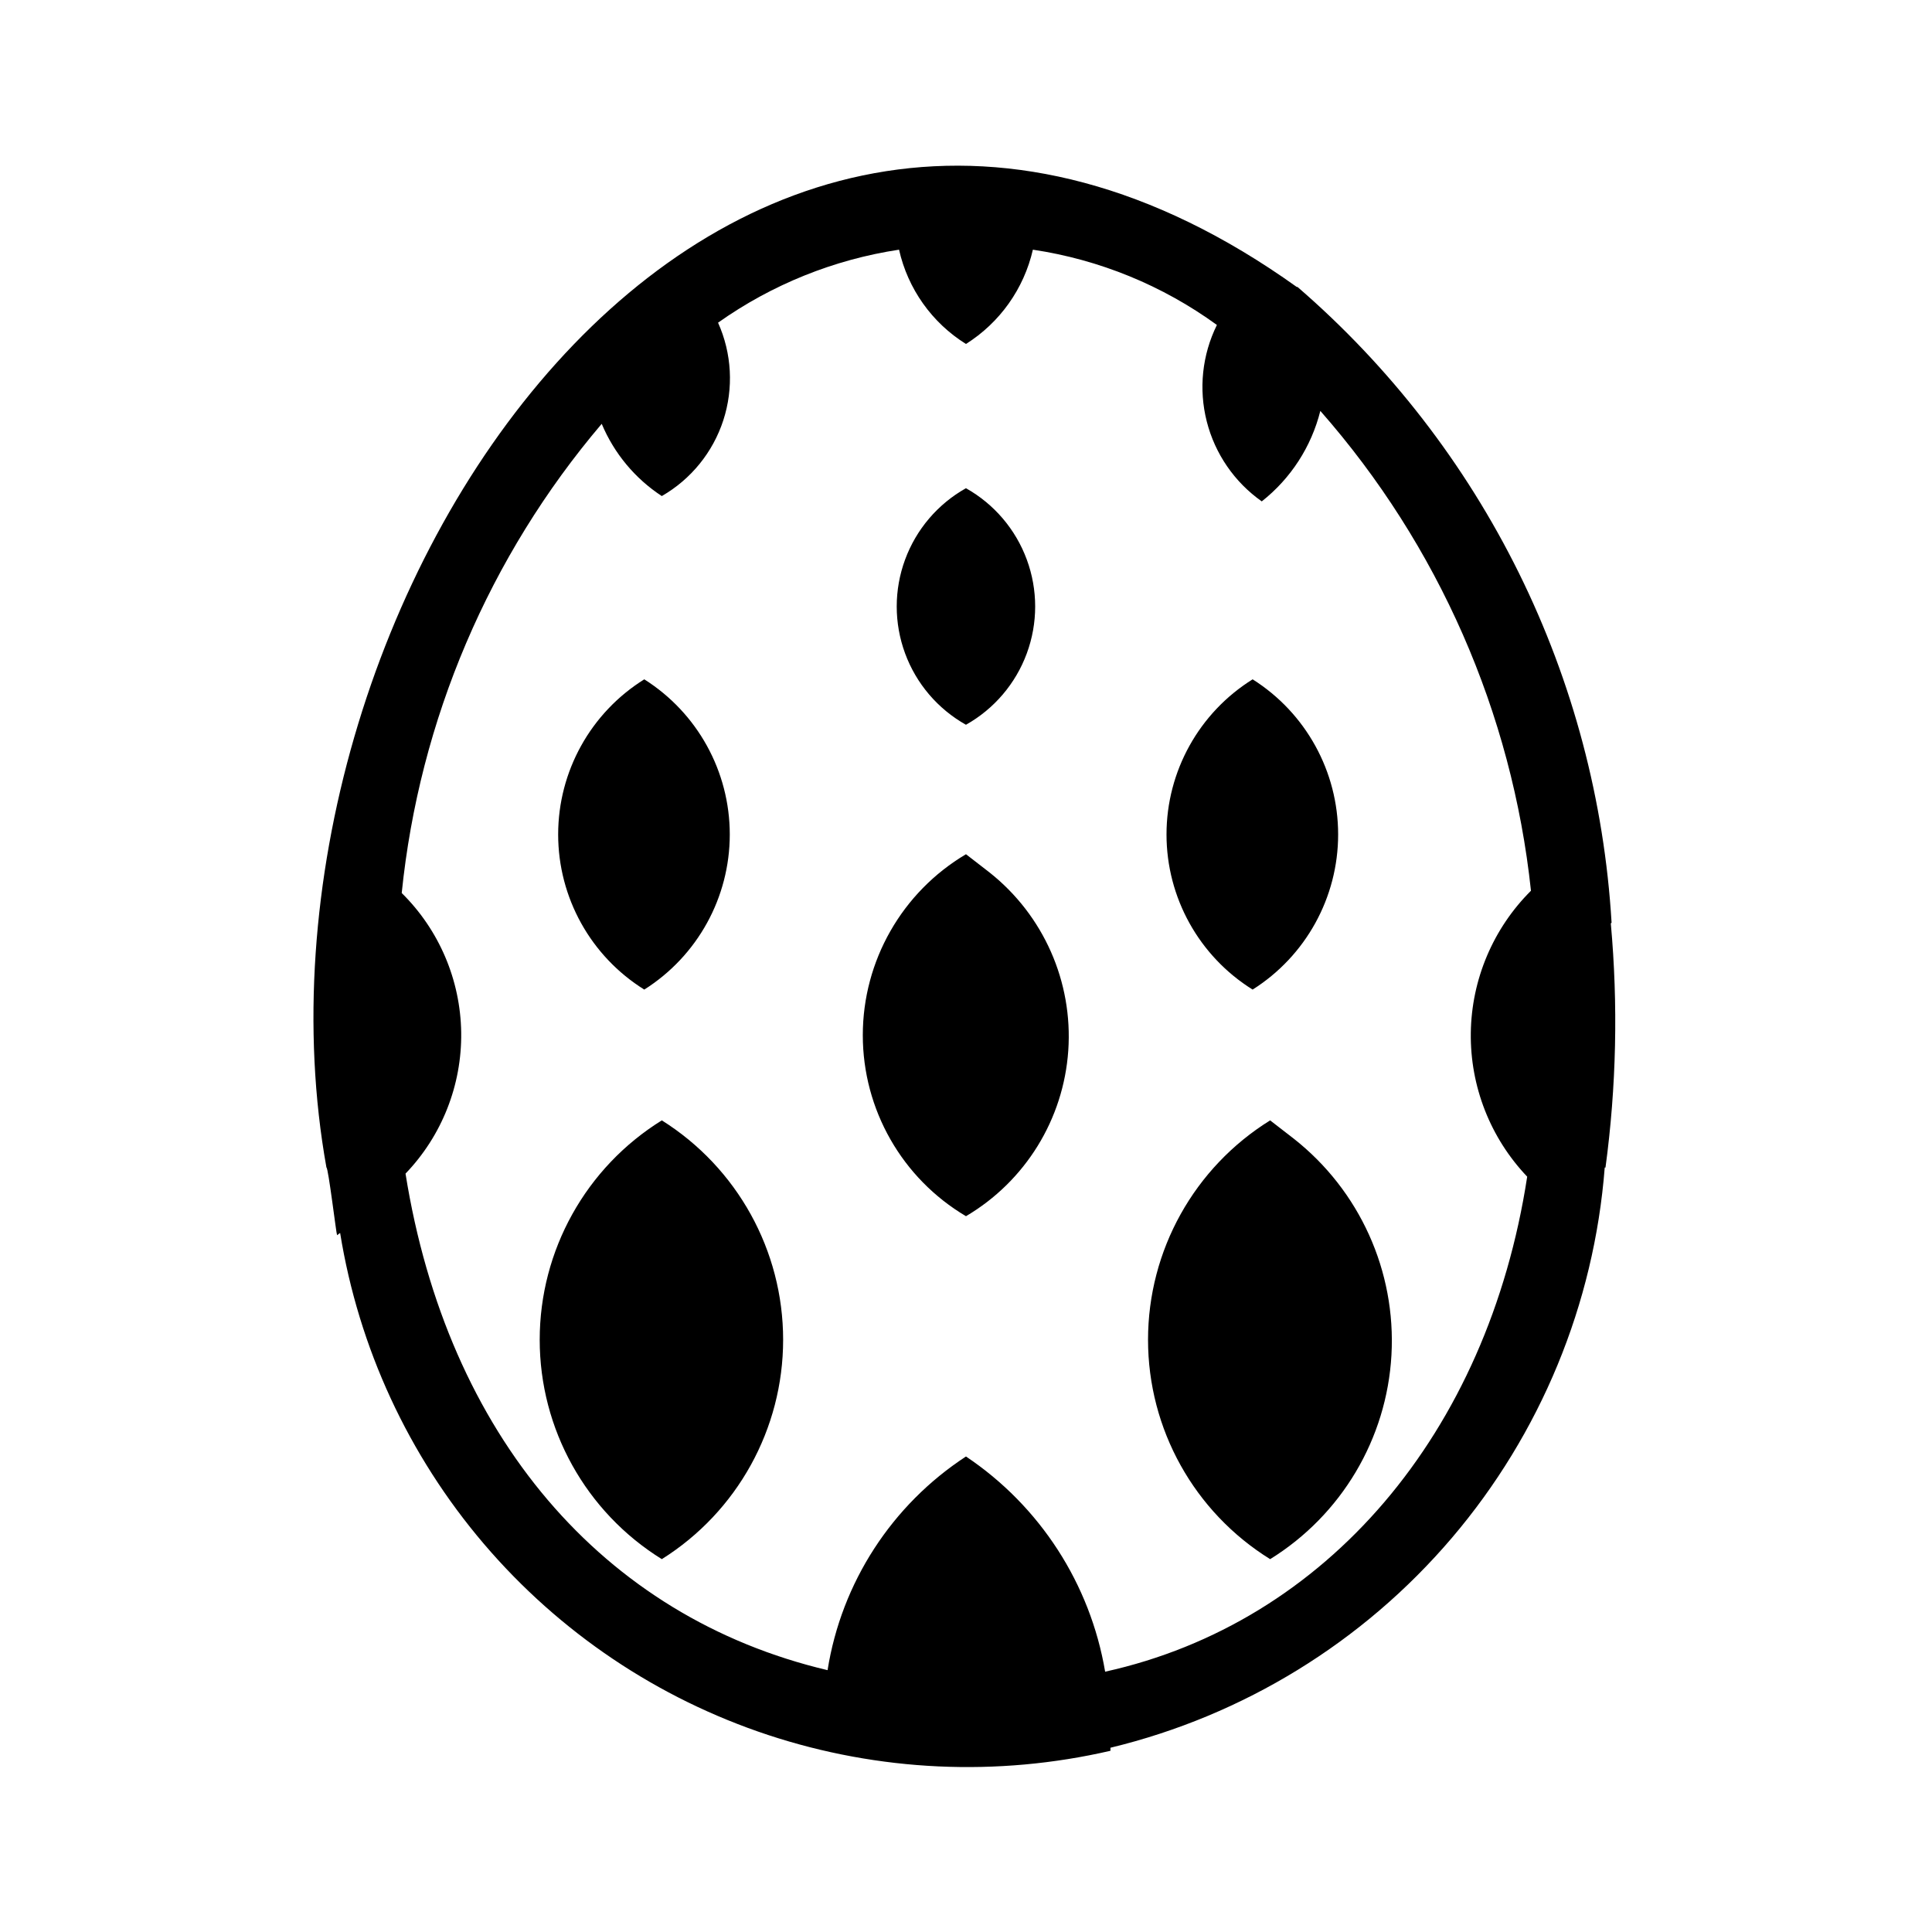<?xml version="1.0" encoding="UTF-8"?>
<!-- Uploaded to: SVG Repo, www.svgrepo.com, Generator: SVG Repo Mixer Tools -->
<svg fill="#000000" width="800px" height="800px" version="1.1" viewBox="144 144 512 512" xmlns="http://www.w3.org/2000/svg">
 <path d="m319.39 557.19c-20.121-12.477-32.363-34.465-32.363-58.141 0-23.672 12.242-45.664 32.363-58.141 20.004 12.559 32.148 34.52 32.148 58.141s-12.145 45.582-32.148 58.141zm167.46-111.44-6.246-4.836v-0.004c-20.121 12.477-32.363 34.469-32.363 58.141 0 23.676 12.242 45.664 32.363 58.141 18.898-11.707 30.898-31.898 32.145-54.094 1.242-22.199-8.426-43.605-25.898-57.348zm-80.609-70.535-6.246-4.836c-16.949 10.035-27.344 28.266-27.344 47.961 0 19.695 10.395 37.93 27.344 47.965 15.719-9.27 25.863-25.691 27.109-43.898 1.25-18.211-6.555-35.863-20.863-47.191zm163.23 78.191h-0.203c-2.805 36.176-16.988 70.539-40.516 98.16-23.531 27.621-55.203 47.086-90.473 55.602v0.809c-30.043 6.934-61.414 5.488-90.695-4.18-29.277-9.668-55.34-27.188-75.348-50.652-20.004-23.465-33.184-51.969-38.102-82.406l-0.805 0.605c-0.199-0.199-2.34-18.027-2.82-17.938-26.438-147.32 103.22-343.4 257.14-233.36h0.203c24.426 21.094 44.375 46.871 58.672 75.809s22.645 60.445 24.559 92.664l-0.203 0.203c1.953 21.547 1.48 43.246-1.41 64.688zm-19.75-73.355c-5.019-47.137-24.52-91.562-55.82-127.16-2.375 9.492-7.836 17.926-15.52 23.98-7.231-5.098-12.398-12.609-14.578-21.18-2.184-8.574-1.227-17.641 2.688-25.574-14.414-10.473-31.145-17.316-48.766-19.949-2.375 10.348-8.75 19.332-17.734 24.988-9.02-5.621-15.406-14.621-17.734-24.988-17.281 2.617-33.707 9.242-47.965 19.344 3.656 8.145 4.152 17.359 1.398 25.848-2.758 8.492-8.57 15.656-16.309 20.102-7.098-4.652-12.641-11.32-15.922-19.145-29.844 35.129-48.324 78.484-53 124.34 9.91 9.773 15.57 23.059 15.762 36.973 0.188 13.918-5.113 27.352-14.754 37.391 11.082 69.324 52.195 117.49 111.85 131.59h-0.004c3.691-23.203 17.012-43.77 36.68-56.629 19.605 13.137 32.945 33.762 36.879 57.031 58.602-12.953 101.42-63.145 111.85-131.19h-0.004c-9.766-10.258-15.129-23.93-14.941-38.09 0.188-14.164 5.914-27.688 15.949-37.684zm-234.98 26.199c14.105-8.91 22.656-24.43 22.656-41.109 0-16.684-8.551-32.203-22.656-41.113-14.195 8.844-22.824 24.387-22.824 41.113 0 16.723 8.629 32.266 22.824 41.109zm85.246-70.18c7.453-4.188 13.172-10.891 16.125-18.914 2.957-8.023 2.957-16.836 0-24.859-2.953-8.023-8.672-14.73-16.125-18.914-7.457 4.184-13.176 10.891-16.129 18.914-2.957 8.023-2.957 16.836 0 24.859 2.953 8.023 8.672 14.727 16.129 18.914zm75.973 70.18c14.105-8.91 22.66-24.43 22.66-41.109 0-16.684-8.555-32.203-22.66-41.113-14.195 8.844-22.824 24.387-22.824 41.113 0 16.723 8.629 32.266 22.824 41.109z"/>
</svg>